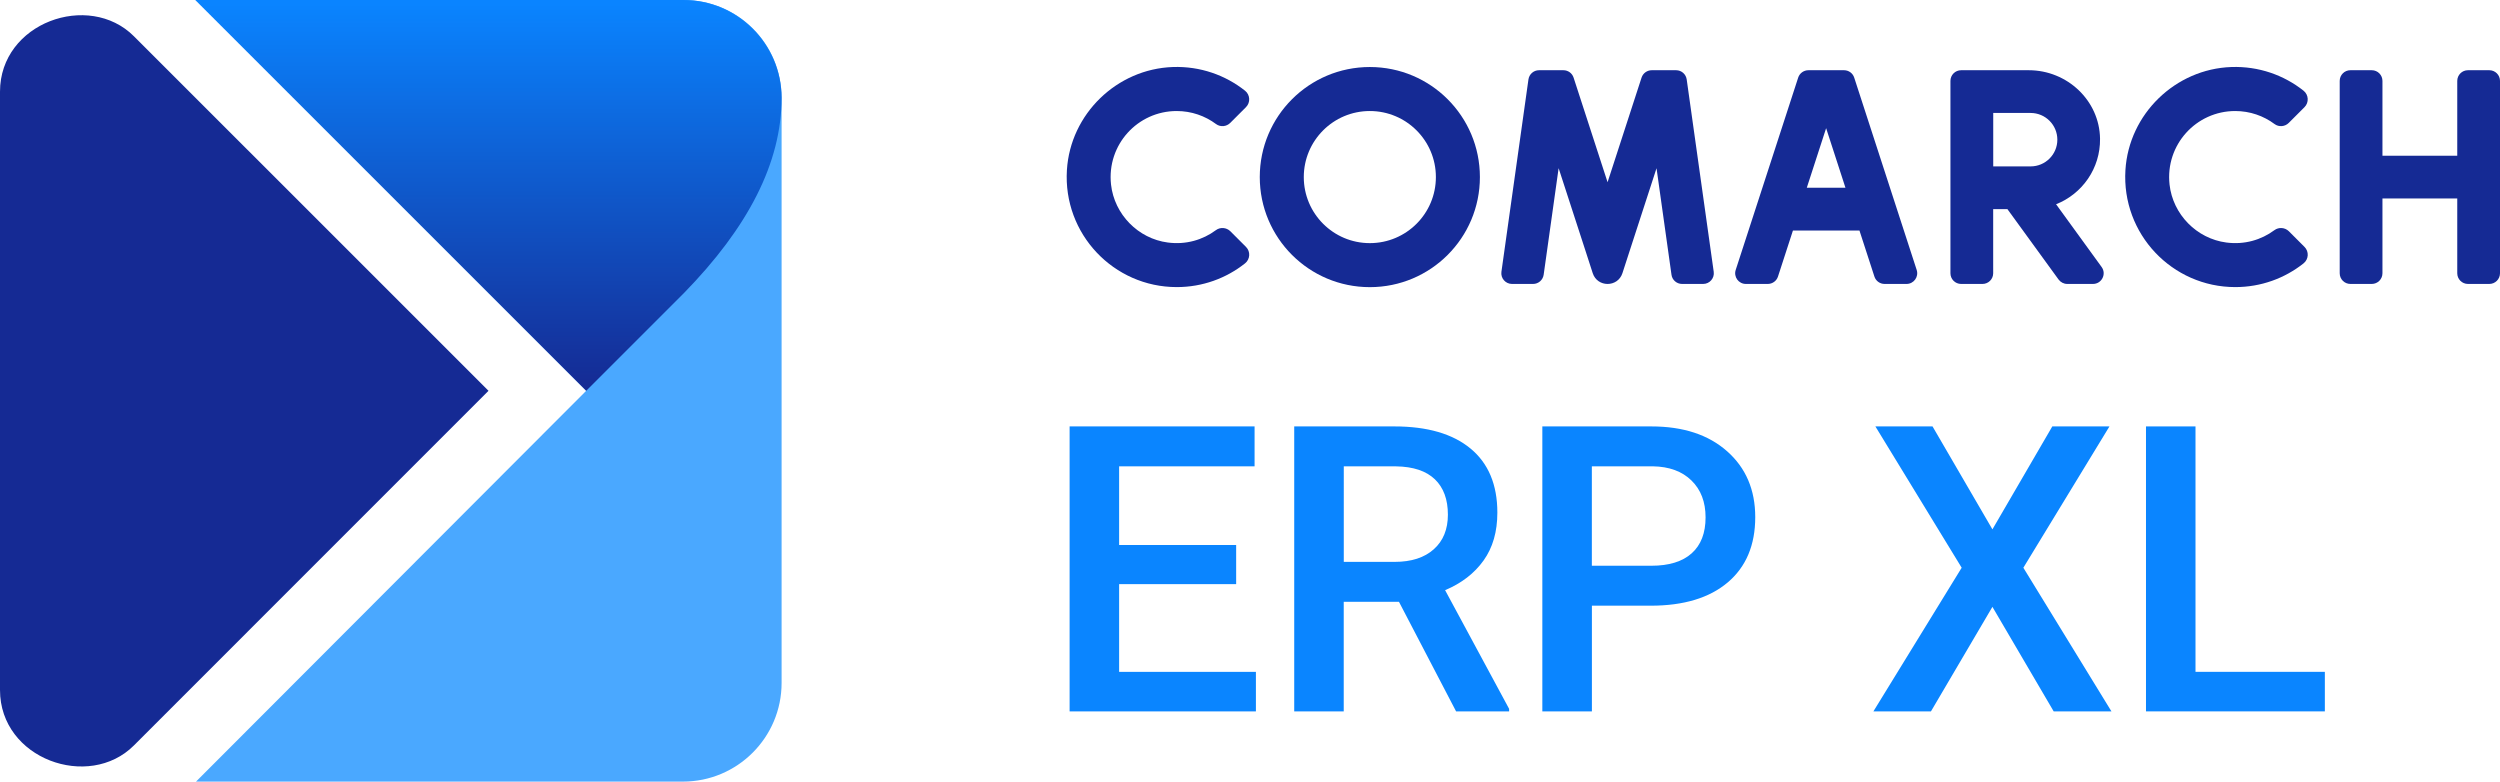 <?xml version="1.0" encoding="utf-8"?>
<!-- Generator: Adobe Illustrator 27.6.1, SVG Export Plug-In . SVG Version: 6.00 Build 0)  -->
<svg version="1.1" id="ERP_XL" xmlns="http://www.w3.org/2000/svg" xmlns:xlink="http://www.w3.org/1999/xlink" x="0px" y="0px"
	 viewBox="0 0 4913 1536" style="enable-background:new 0 0 4913 1536;" xml:space="preserve">
<style type="text/css">
	.st0{fill-rule:evenodd;clip-rule:evenodd;fill:#152A94;}
	.st1{fill:#152A94;}
	.st2{fill:#0A85FF;}
	.st3{fill:#4AA8FF;}
	.st4{fill:url(#SVGID_1_);}
</style>
<g>
	<g>
		<g>
			<g>
				<path class="st0" d="M2692,131.7c-119.5,0-216.3,96.8-216.3,216.3s96.8,216.3,216.3,216.3s216.3-96.8,216.3-216.3
					C2908.3,228.5,2811.5,131.7,2692,131.7z M2692,477.8c-71.7,0-129.8-58.1-129.8-129.8s58.1-129.8,129.8-129.8
					s129.8,58.1,129.8,129.8S2763.7,477.8,2692,477.8z"/>
				<path class="st1" d="M3305.6,558h41.4c12.8,0,22.6-11.3,20.8-23.9l-53.1-378c-1.5-10.4-10.3-18.1-20.8-18.1H3246
					c-9.1,0-17.2,5.9-20,14.5l-66.8,205.6l-66.8-205.6c-2.8-8.7-10.9-14.5-20-14.5h-47.9c-10.5,0-19.3,7.7-20.8,18.1l-53.1,378
					c-1.8,12.6,8,23.9,20.8,23.9h41.4c10.5,0,19.3-7.7,20.8-18.1l29.4-209.4l52.6,161.8l14.4,44.5c9.2,28.3,49.2,28.3,58.4,0
					l14.4-44.4l52.6-161.8l29.4,209.4C3286.2,550.3,3295.1,558,3305.6,558z"/>
				<path class="st1" d="M3533.8,152.5l-122.8,378c-4.4,13.6,5.7,27.5,20,27.5h43.1c9.1,0,17.2-5.9,20-14.5l29.4-90.5h130.7
					l29.4,90.5c2.8,8.7,10.9,14.5,20,14.5h43.1c14.3,0,24.4-13.9,20-27.5l-122.8-378c-2.8-8.7-10.9-14.5-20-14.5H3554
					C3544.7,138,3536.6,143.9,3533.8,152.5z M3550.7,369l38-117.1l38,117.1H3550.7z"/>
				<path class="st1" d="M4682,537V390h147v147c0,11.6,9.4,21,21,21h42c11.6,0,21-9.4,21-21V159c0-11.6-9.4-21-21-21h-42
					c-11.6,0-21,9.4-21,21v147h-147V159c0-11.6-9.4-21-21-21h-42c-11.6,0-21,9.4-21,21v378c0,11.6,9.4,21,21,21h42
					C4672.6,558,4682,548.6,4682,537z"/>
				<path class="st0" d="M2389.5,452.3c-25.8,19.2-59,29-94.5,24.3c-58.4-7.6-105.1-55.4-111.6-113.9
					c-8.6-78.3,52.4-144.5,129-144.5c29,0,55.8,9.5,77.4,25.6c8.5,6.3,20.4,5.2,27.9-2.3l30.9-30.9c9.1-9.1,8.3-24.2-1.8-32.3
					c-38.7-30.7-88.2-48.4-141.8-46.6c-110.2,3.8-201.5,92.3-208.3,202.4c-7.8,125.7,91.9,230.1,215.9,230.1
					c50.7,0,97.3-17.4,134.1-46.6c10.2-8.1,11.1-23.2,1.9-32.4l-30.9-30.9C2410,446.9,2398,446,2389.5,452.3z"/>
				<path class="st0" d="M4469.7,452.3c-25.8,19.2-59,29-94.5,24.3c-58.4-7.6-105.1-55.4-111.6-113.9
					c-8.6-78.3,52.4-144.5,129-144.5c29,0,55.8,9.5,77.4,25.6c8.5,6.3,20.4,5.2,27.9-2.3l30.9-30.9c9.1-9.1,8.3-24.2-1.8-32.3
					c-38.7-30.7-88.2-48.4-141.8-46.6c-110.2,3.8-201.5,92.3-208.3,202.4c-7.8,125.7,91.9,230.1,215.9,230.1
					c50.7,0,97.3-17.4,134.1-46.6c10.2-8.1,11.1-23.2,1.9-32.4l-30.9-30.9C4490.2,446.9,4478.3,446,4469.7,452.3z"/>
				<path class="st1" d="M4040.6,401.4c51.2-20.2,87.2-70.3,86.4-128.9c-1.1-75.2-64.8-134.5-140-134.5h-133c-11.6,0-21,9.4-21,21
					v378c0,11.6,9.4,21,21,21h42c11.6,0,21-9.4,21-21V411h28l100.5,138.3c4,5.4,10.3,8.7,17,8.7h50.6c17.2,0,27.1-19.5,17-33.3
					L4040.6,401.4z M3990.6,327h-73.5V222h73.5c29,0,52.5,23.5,52.5,52.5S4019.6,327,3990.6,327z"/>
			</g>
			<g>
				<path class="st2" d="M2429.3,1148h-230v172.3h268.8v77.7H2102V838h363.5v78.5h-266.2v154.6h230V1148z"/>
				<path class="st2" d="M2749.2,1182.6h-108.5V1398h-97.3V838h196.9c64.6,0,114.5,14.5,149.6,43.5s52.7,71,52.7,125.9
					c0,37.5-9,68.8-27.1,94.1s-43.3,44.7-75.6,58.3l125.8,233.2v5h-104.2L2749.2,1182.6z M2640.8,1104.2h100
					c32.8,0,58.5-8.3,76.9-24.8c18.5-16.5,27.7-39.2,27.7-67.9c0-30-8.5-53.2-25.6-69.6s-42.5-24.9-76.3-25.4h-102.7L2640.8,1104.2
					L2640.8,1104.2z"/>
				<path class="st2" d="M3128.4,1190.3V1398H3031V838h214.2c62.6,0,112.2,16.3,149,48.9s55.2,75.7,55.2,129.4
					c0,54.9-18,97.7-54,128.2s-86.5,45.8-151.3,45.8H3128.4z M3128.4,1111.8h116.9c34.6,0,61-8.1,79.2-24.4s27.3-39.8,27.3-70.6
					c0-30.3-9.2-54.4-27.7-72.5s-43.8-27.4-76.2-27.9h-119.6v195.4H3128.4z"/>
				<path class="st2" d="M3915.5,1040.3L4033.2,838h112.3l-169.2,277.7l173.1,282.3h-113.5l-120.4-205.4L3794.7,1398h-113.1
					l173.5-282.3L3685.5,838h112.3L3915.5,1040.3z"/>
				<path class="st2" d="M4314.6,1320.3h254.2v77.7h-351.5V838h97.3V1320.3z"/>
			</g>
		</g>
	</g>
	<g>
		<path class="st3" d="M384,0l768,768l-766.8,768H1342c107.1,0,194-86.9,194-194V192l0,0c0-106-86-192-192-192H384z"/>
		
			<linearGradient id="SVGID_1_" gradientUnits="userSpaceOnUse" x1="960" y1="769.324" x2="960" y2="1528.52" gradientTransform="matrix(1 0 0 -1 0 1536)">
			<stop  offset="0" style="stop-color:#152A93"/>
			<stop  offset="1" style="stop-color:#0A84FF"/>
		</linearGradient>
		<path class="st4" d="M1342.8,0H384l768,768l192-192c126-129,192-256,192-384l0,0C1535.3,85.8,1449,0,1342.8,0z"/>
		<path class="st1" d="M960,768L263.1,71.2C174.5-17.3,0,44.5,0,180.2l0,0v0.1V1356c0,135.7,174.6,197.5,263.1,109
			C263.1,1465,960,768.1,960,768C960,768.1,960,768,960,768z"/>
	</g>
</g>
</svg>
